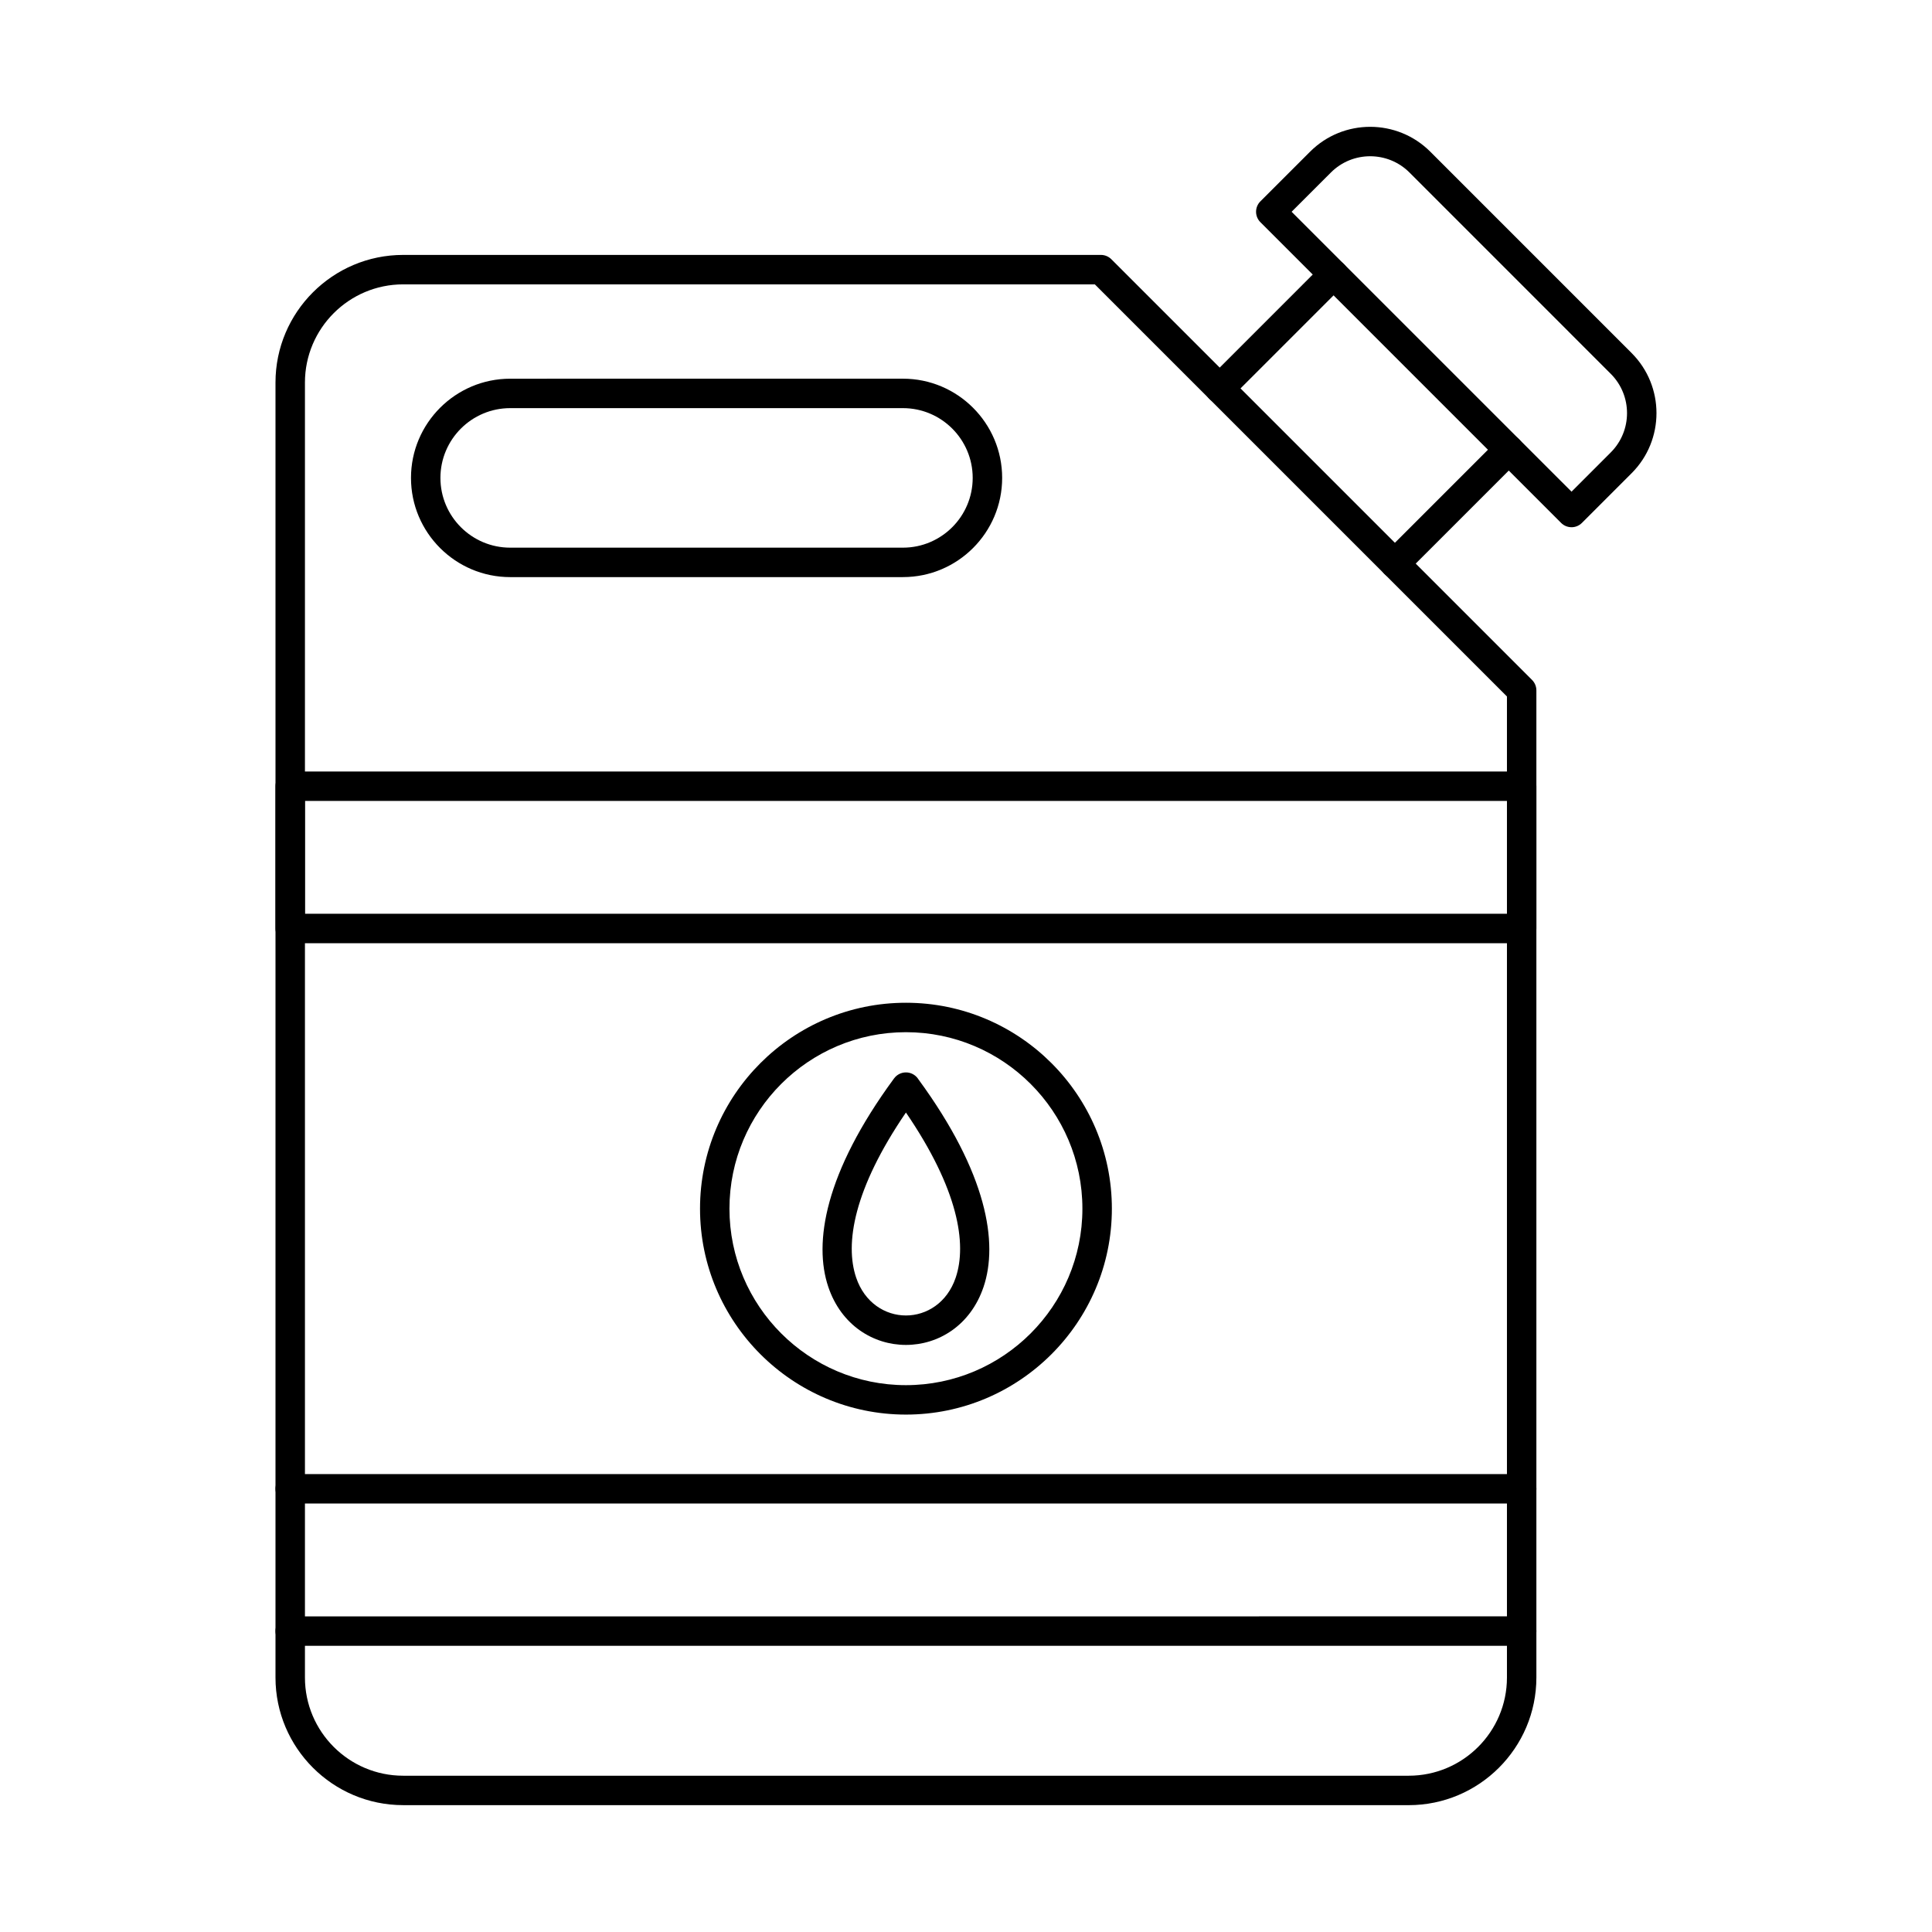 <?xml version="1.0" encoding="UTF-8"?>
<!-- Uploaded to: SVG Repo, www.svgrepo.com, Generator: SVG Repo Mixer Tools -->
<svg fill="#000000" width="800px" height="800px" version="1.1" viewBox="144 144 512 512" xmlns="http://www.w3.org/2000/svg">
 <g>
  <path d="m250.84 219.36c-14.355 0-26.027 11.672-26.027 26.023v343.18c0 14.348 11.672 26.02 26.027 26.02h266.49c14.355 0 26.027-11.672 26.027-26.02v-259.99l-109.2-109.2h-183.32zm266.49 403.02h-266.49c-18.652 0-33.832-15.176-33.832-33.824v-343.18c0-18.648 15.176-33.82 33.828-33.82h184.93c1.027 0 2.023 0.414 2.754 1.145l111.49 111.49c0.73 0.73 1.148 1.727 1.148 2.762v261.61c0 18.648-15.18 33.824-33.832 33.824z" fill-rule="evenodd"/>
  <path d="m279.21 252.16c-10.199 0-18.492 8.293-18.492 18.488 0 10.195 8.289 18.488 18.488 18.488h104.08c10.199 0 18.488-8.293 18.488-18.488 0-10.195-8.289-18.488-18.488-18.488h-104.08zm104.08 44.781h-104.08c-14.496 0-26.293-11.793-26.293-26.289s11.797-26.293 26.293-26.293l104.08-0.004c14.496 0 26.293 11.797 26.293 26.293 0 14.496-11.797 26.293-26.293 26.289z" fill-rule="evenodd"/>
  <path d="m224.81 386.16h318.55v-29.91h-318.55zm322.45 7.801h-326.35c-2.152 0-3.902-1.746-3.902-3.898v-37.707c0-2.156 1.746-3.902 3.898-3.902h326.35c2.152 0 3.902 1.746 3.902 3.902v37.707c0 2.156-1.746 3.902-3.902 3.902z" fill-rule="evenodd"/>
  <path d="m547.26 542.45h-326.35c-2.152 0-3.902-1.746-3.902-3.902s1.746-3.902 3.902-3.902h326.35c2.152 0 3.902 1.746 3.902 3.902 0 2.152-1.746 3.902-3.902 3.902zm0 37.711h-326.35c-2.152 0-3.902-1.746-3.902-3.902s1.746-3.902 3.902-3.902l326.35-0.004c2.152 0 3.902 1.75 3.902 3.902s-1.746 3.902-3.902 3.902z" fill-rule="evenodd"/>
  <path d="m384.08 417.54c-25.785 0-46.766 20.98-46.766 46.77 0 25.789 20.98 46.77 46.762 46.77 25.797 0 46.773-20.98 46.773-46.77 0-25.789-20.98-46.77-46.773-46.77zm0 101.34c-30.082 0-54.566-24.48-54.566-54.57 0-30.09 24.484-54.57 54.566-54.57 30.094 0 54.578 24.48 54.578 54.57 0 30.09-24.484 54.574-54.574 54.57z" fill-rule="evenodd"/>
  <path d="m467.23 250.83c-0.996 0-1.992-0.379-2.754-1.141-1.523-1.523-1.523-3.992 0-5.516l30.172-30.176c1.523-1.523 3.992-1.52 5.516 0.004 1.523 1.523 1.523 3.992 0 5.516l-30.172 30.172c-0.762 0.762-1.758 1.145-2.766 1.145zm46.438 46.43c-1.004 0-2-0.379-2.762-1.141-1.523-1.523-1.523-3.992 0-5.519l30.172-30.172c1.523-1.523 3.992-1.523 5.516 0 1.523 1.523 1.523 3.992 0 5.519l-30.172 30.168c-0.762 0.762-1.758 1.145-2.754 1.145z" fill-rule="evenodd"/>
  <path d="m486.29 200.12 74.184 74.18 10.402-10.41c5.738-5.738 5.738-15.078 0-20.816l-53.355-53.363c-5.738-5.738-15.086-5.738-20.816 0.004zm74.184 83.598c-1.008 0-2-0.379-2.762-1.141l-79.699-79.699c-1.523-1.523-1.523-3.992 0-5.516l13.176-13.168c8.777-8.781 23.062-8.781 31.848 0l53.355 53.363c8.789 8.781 8.789 23.07 0 31.852l-13.168 13.168c-0.762 0.762-1.758 1.145-2.754 1.145z" fill-rule="evenodd"/>
  <path d="m380.94 429.79c1.277-1.734 3.719-2.109 5.453-0.832 0.41 0.301 0.742 0.668 0.996 1.074 18.285 24.961 21.18 43.414 17.266 55.008-3.461 10.25-12.008 15.379-20.574 15.379-8.562 0-17.109-5.125-20.574-15.379-3.926-11.629-1.008-30.172 17.43-55.25m16.34 52.781c3.019-8.938 0.68-23.422-13.195-43.742-13.875 20.32-16.215 34.805-13.195 43.742 2.262 6.695 7.738 10.043 13.195 10.043 5.461 0 10.938-3.348 13.195-10.043z"/>
 </g>
</svg>
